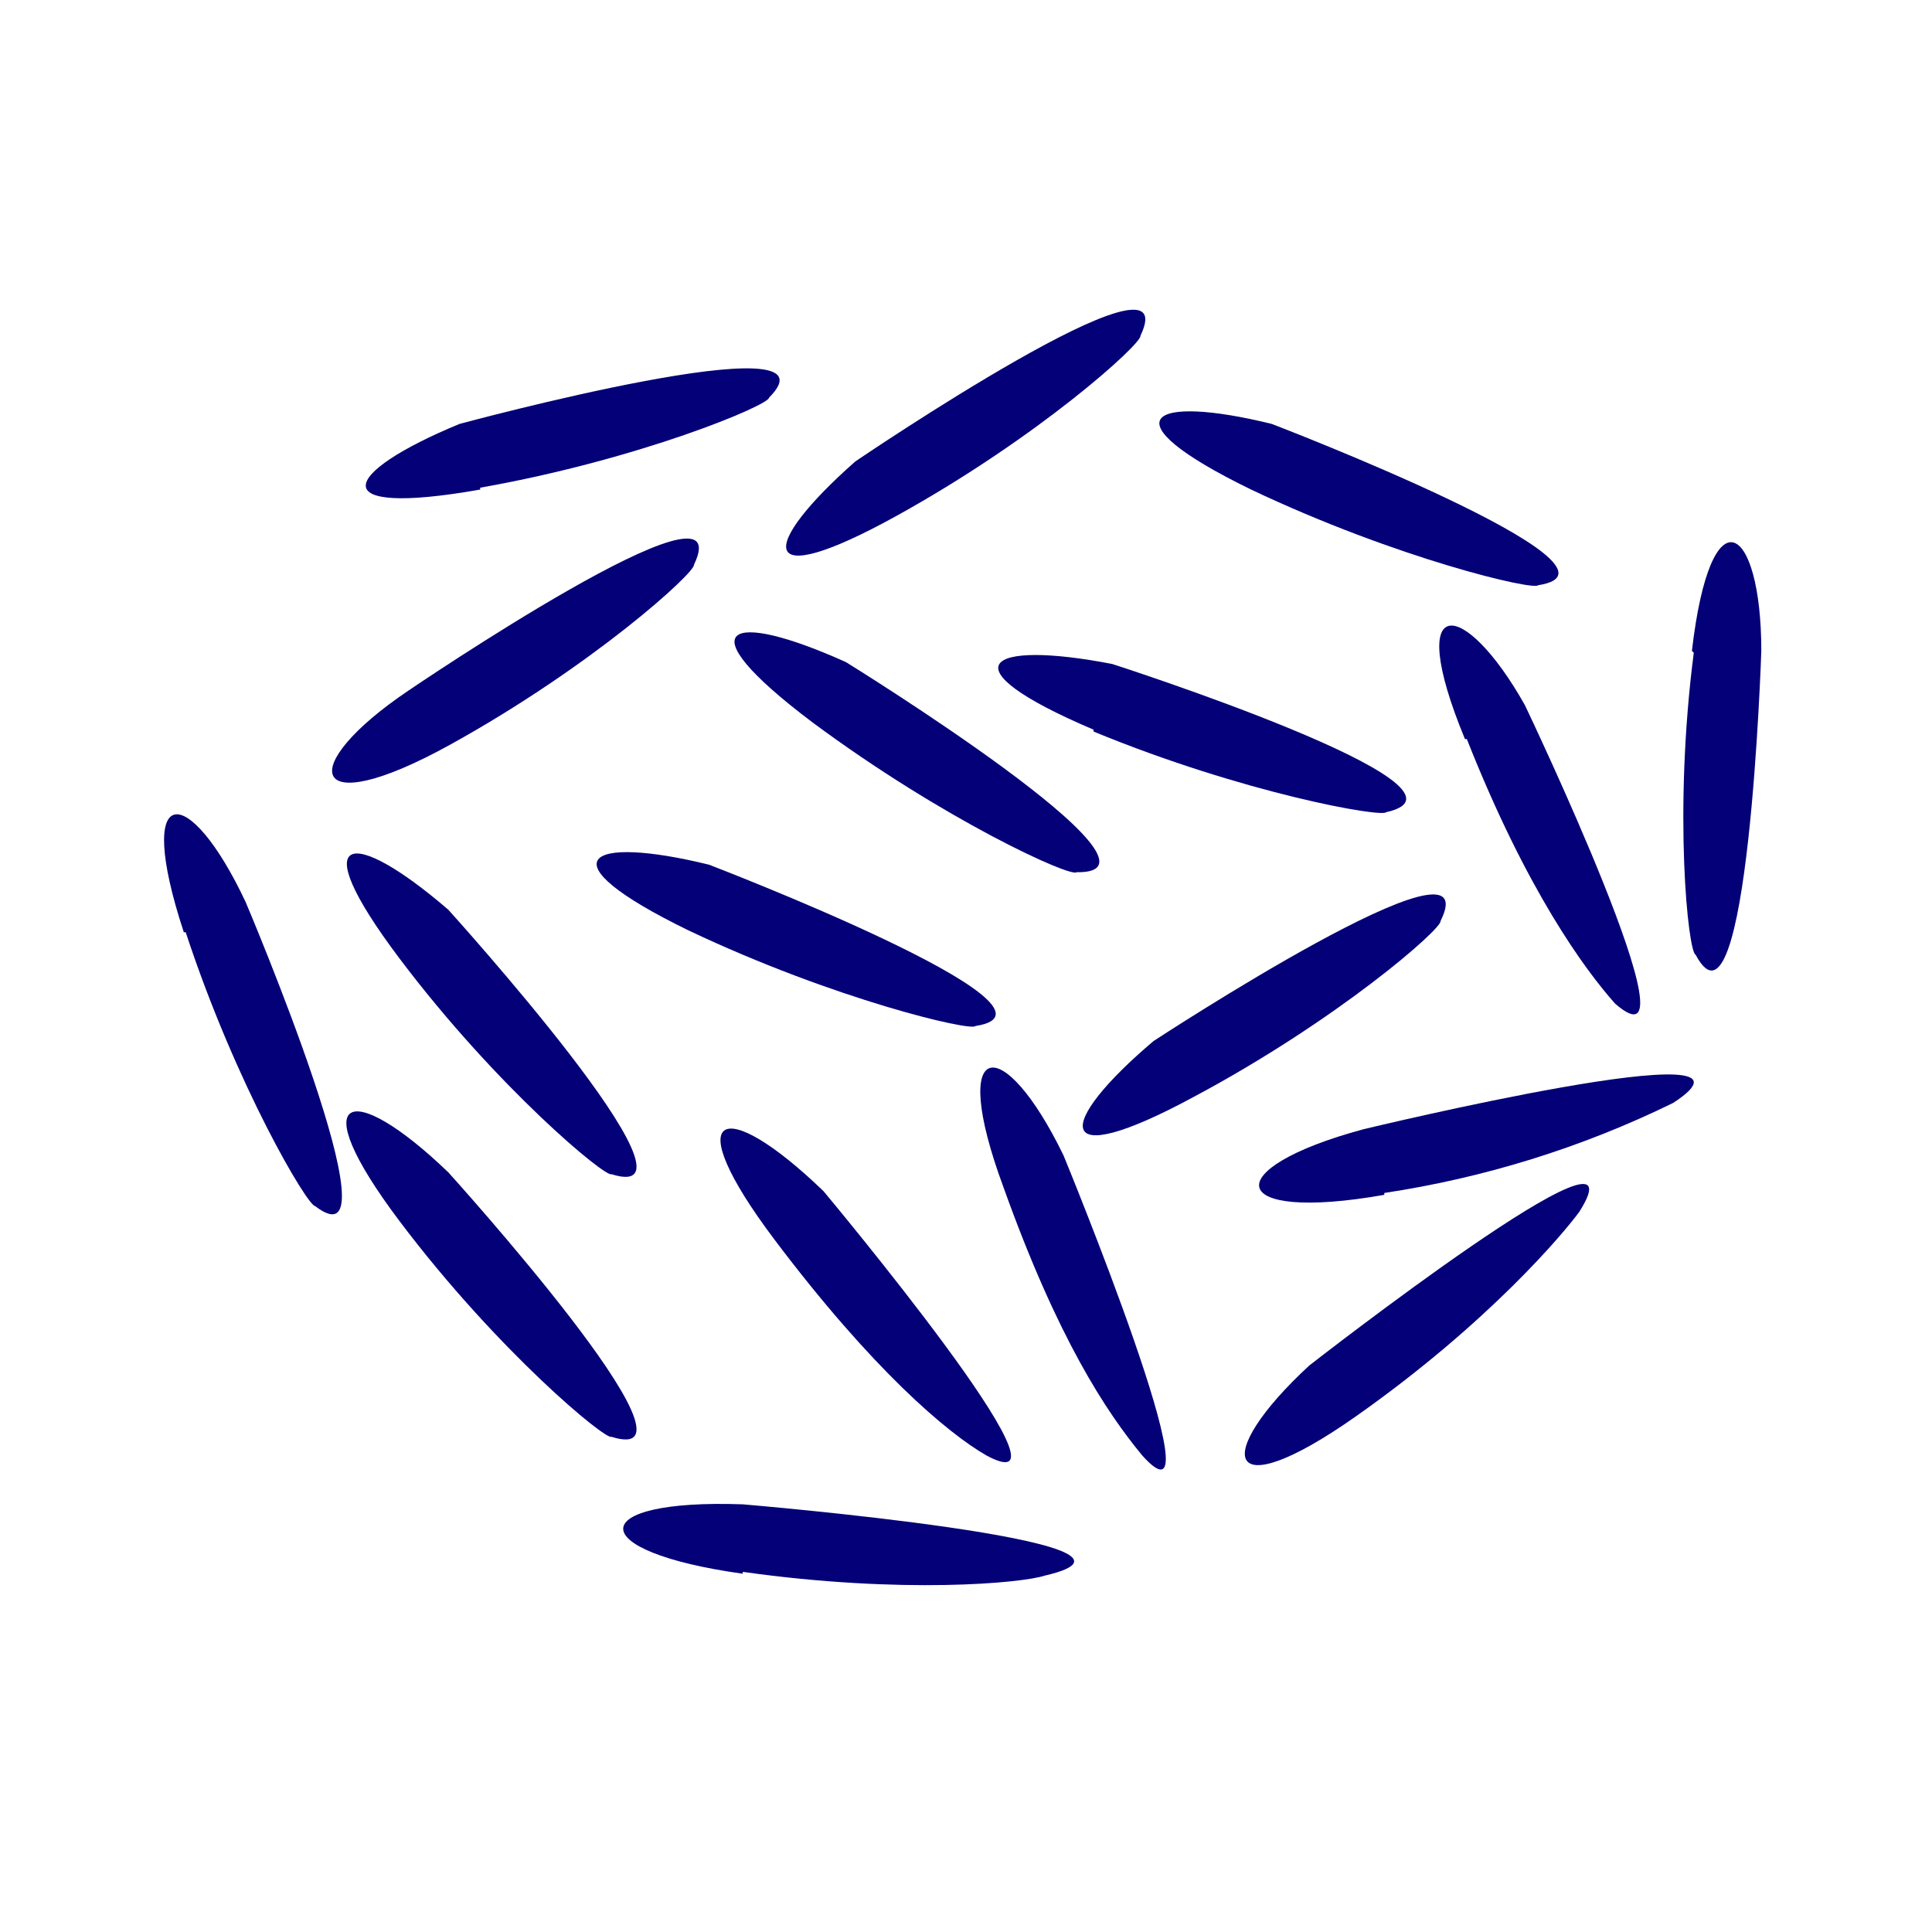 <?xml version="1.0" encoding="UTF-8"?>
<svg id="Layer_1" xmlns="http://www.w3.org/2000/svg" xmlns:xlink="http://www.w3.org/1999/xlink" version="1.1" viewBox="0 0 103 103">
  <!-- Generator: Adobe Illustrator 29.0.0, SVG Export Plug-In . SVG Version: 2.1.0 Build 186)  -->
  <defs>
    <style>
      .st0 {
        fill: none;
      }

      .st1 {
        fill: #040077;
      }

      .st2 {
        fill: #fff;
      }

      .st3 {
        clip-path: url(#clippath);
      }
    </style>
    <clipPath id="clippath">
      <rect class="st0" width="103" height="103"/>
    </clipPath>
  </defs>
  <g class="st3">
    <g id="Colour:Pearl_White">
      <rect class="st2" width="103" height="103"/>
      <path id="Path_82" class="st1" d="M9.8,49.7c-2.7-8.2.3-8,3.3-1.6,0,0,8.4,19.8,3.7,16.2-.4,0-4.2-6.4-6.9-14.6Z"/>
      <path id="Path_83" class="st1" d="M21.3,51.1c-5.2-6.9-2.5-7,2.6-2.6,0,0,14.4,15.9,8.7,14.1-.3.2-6.1-4.6-11.3-11.5Z"/>
      <path id="Path_84" class="st1" d="M21.3,65.1c-5.2-6.9-2.6-7.6,2.6-2.6,0,0,14.4,15.9,8.7,14.1-.3.2-6.1-4.6-11.3-11.5Z"/>
      <path id="Path_85" class="st1" d="M41.3,66.1c-5.2-6.9-2.8-7.8,2.6-2.6,0,0,14.3,17.1,8.7,14.1-2.1-1.2-6.1-4.6-11.3-11.5Z"/>
      <path id="Path_86" class="st1" d="M53.5,63.3c-3-8.1,0-8.3,3.2-1.7,0,0,8.6,20.9,4.2,16-1.9-2.3-4.5-6.2-7.4-14.3Z"/>
      <path id="Path_87" class="st1" d="M43.3,38.5c-6.9-5.2-4.4-6,1.8-3.2,0,0,18.3,11.3,12.3,11.2-.3.3-7.1-2.8-14.1-8Z"/>
      <path id="Path_88" class="st1" d="M58.3,38.9c-8-3.4-5.7-4.8,1-3.5,0,0,20.5,6.6,14.6,7.9-.2.3-7.6-1-15.6-4.3Z"/>
      <path id="Path_89" class="st1" d="M78.1,39.4c-3.3-8,0-7.5,3.2-1.8,0,0,9.6,20.1,4.8,15.9-1.6-1.8-4.7-6-7.9-14.1Z"/>
      <path id="Path_90" class="st1" d="M90.2,34.7c1-8.6,3.7-6.8,3.7,0,0,0-.7,21.5-3.5,16.2-.4-.1-1.2-7.6-.1-16.1Z"/>
      <path id="Path_91" class="st1" d="M66.7,26.1c-7.8-3.8-5.4-5.1,1.1-3.5,0,0,20.1,7.7,14.2,8.6-.2.3-7.5-1.4-15.3-5.1Z"/>
      <path id="Path_92" class="st1" d="M47.8,27.5c-7.6,4.2-7.3,1.6-2.2-2.9,0,0,17.8-12.1,15.2-6.7.1.4-5.4,5.4-13,9.6Z"/>
      <path id="Path_93" class="st1" d="M24,39.7c-7.6,4.2-8.3,1.2-2.2-2.9,0,0,17.8-12.1,15.2-6.7.1.4-5.4,5.4-13,9.6Z"/>
      <path id="Path_94" class="st1" d="M25.6,26.1c-8.5,1.5-7.4-.9-1.1-3.5,0,0,20.7-5.6,16.5-1.4,0,.4-6.9,3.3-15.4,4.8Z"/>
      <path id="Path_95" class="st1" d="M39.6,83.9c-8.6-1.2-8.4-4,0-3.7,0,0,23.9,2,16.1,3.8-1.2.4-7.6,1-16.1-.2Z"/>
      <path id="Path_96" class="st1" d="M63.6,58.5c-7.6,4.1-7.3,1.4-2.1-3,0,0,18-11.8,15.3-6.4.1.4-5.5,5.3-13.2,9.4Z"/>
      <path id="Path_97" class="st1" d="M36.7,49.6c-7.8-3.8-5.4-5.1,1.1-3.5,0,0,20.1,7.7,14.2,8.6-.2.3-7.5-1.4-15.3-5.1Z"/>
      <path id="Path_98" class="st1" d="M72.3,75.5c-7.1,5-7.7,2.1-2.5-2.7,0,0,18.2-14.2,14.4-8.2-.8,1.1-4.8,5.9-11.9,10.9Z"/>
      <path id="Path_99" class="st1" d="M73.8,63.7c-8.5,1.5-8.9-1.4-1.1-3.5,0,0,22.8-5.5,16.5-1.4-4.9,2.4-10.1,4-15.4,4.8Z"/>
    </g>
  </g>
</svg>